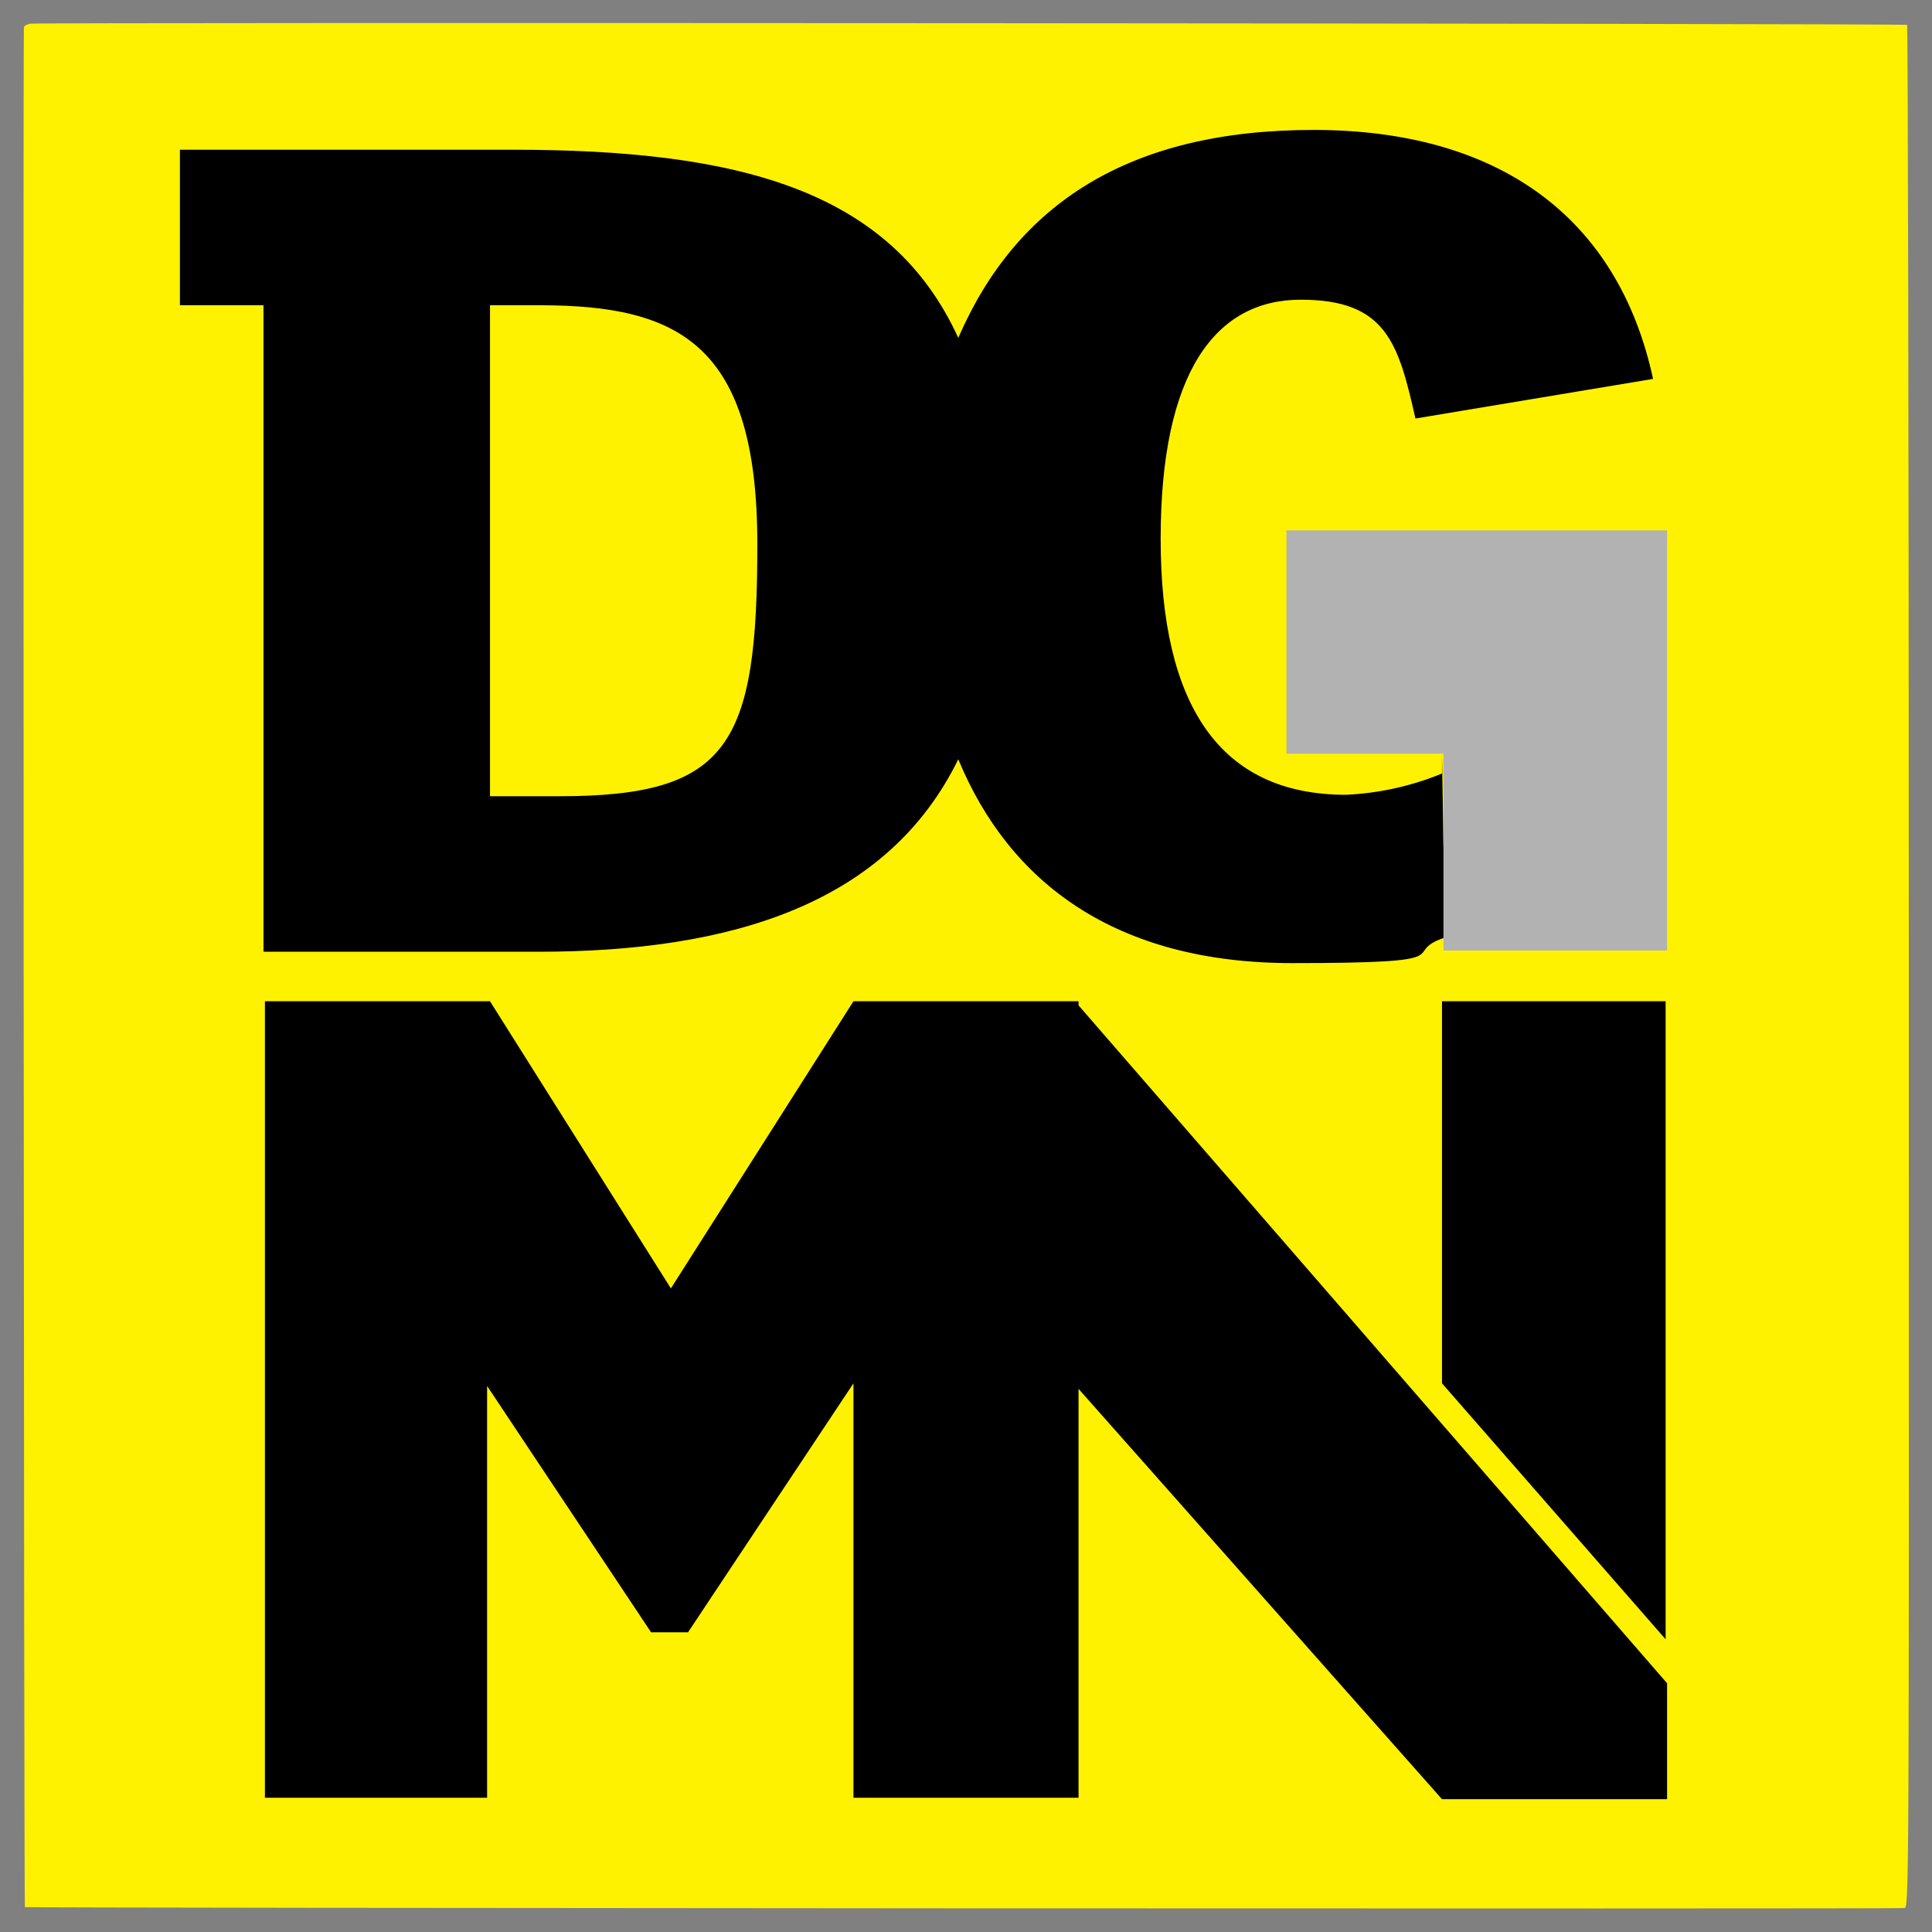 <?xml version="1.0" encoding="UTF-8"?>
<svg id="Layer_1" data-name="Layer 1" xmlns="http://www.w3.org/2000/svg" version="1.1" viewBox="0 0 800 800">
  <rect x="0" y="0" width="800" height="800" fill="#808080" stroke="none"/>
  <defs>
    <style>
      .cls-1 {
        fill: #000;
      }

      .cls-1, .cls-2, .cls-3 {
        stroke-width: 0px;
      }

      .cls-2 {
        fill: #fef200;
      }

      .cls-3 {
        fill: #b3b2b3;
      }
    </style>
  </defs>
  <path class="cls-2" d="M790.4,400.5c0-214.3-.4-389.8-.7-390.2-.7-.6-771.7-1.1-776.9-.5-1.6.2-2.8.9-2.9,1.5-.4,7.2,0,777.9.4,778.4.5.4,765.9.8,778.2.4,2,0,2-.8,1.9-389.6h0Z"/>
  <path class="cls-1" d="M597.7,350.2l-.6-38.1v8.2c-12.9,5.3-26.4,8.2-39.8,8.8-52.1,0-76.7-36.9-76.7-106s22.8-99,58-99,40.4,17.6,47.5,49.2l98.4-16.4c-14.6-67.4-64.4-103.1-140.6-103.1s-123,30.5-147.1,86.1c-28.1-61.5-91.4-77.9-184.5-77.9H74.5v64.4h34.6v267.7h113.7c80.3,0,144.7-19.9,174-79.7,21.1,51,65,84.4,138.3,84.4s44.1-4,62.7-10.4v-38.3h0ZM231.6,329.7h-28.7V126.4h20.5c57.4,0,90.2,15.8,90.2,99s-11.7,104.3-82,104.3Z"/>
  <polygon class="cls-3" points="532.7 312.1 597.1 312.1 597.7 312.1 597.7 350.2 597.7 388.3 597.7 388.5 597.7 393.6 690.3 393.6 690.3 312.1 690.3 299.2 690.3 236 690.3 219.6 532.7 219.6 532.7 312.1"/>
  <polygon class="cls-1" points="597.1 414.6 597.1 572.8 689.7 678.8 689.7 414.6 597.1 414.6"/>
  <polygon class="cls-1" points="446.6 414.6 444.8 414.6 353.4 414.6 277.8 533.5 202.9 414.6 109.7 414.6 109.7 744.4 201.7 744.4 201.7 573.9 269.6 675.9 284.9 675.9 353.4 572.8 353.4 744.4 354 744.4 444.8 744.4 446.6 744.4 446.6 575.1 597.1 745 690.3 745 690.3 697 446.6 416.3 446.6 414.6"/>
</svg>